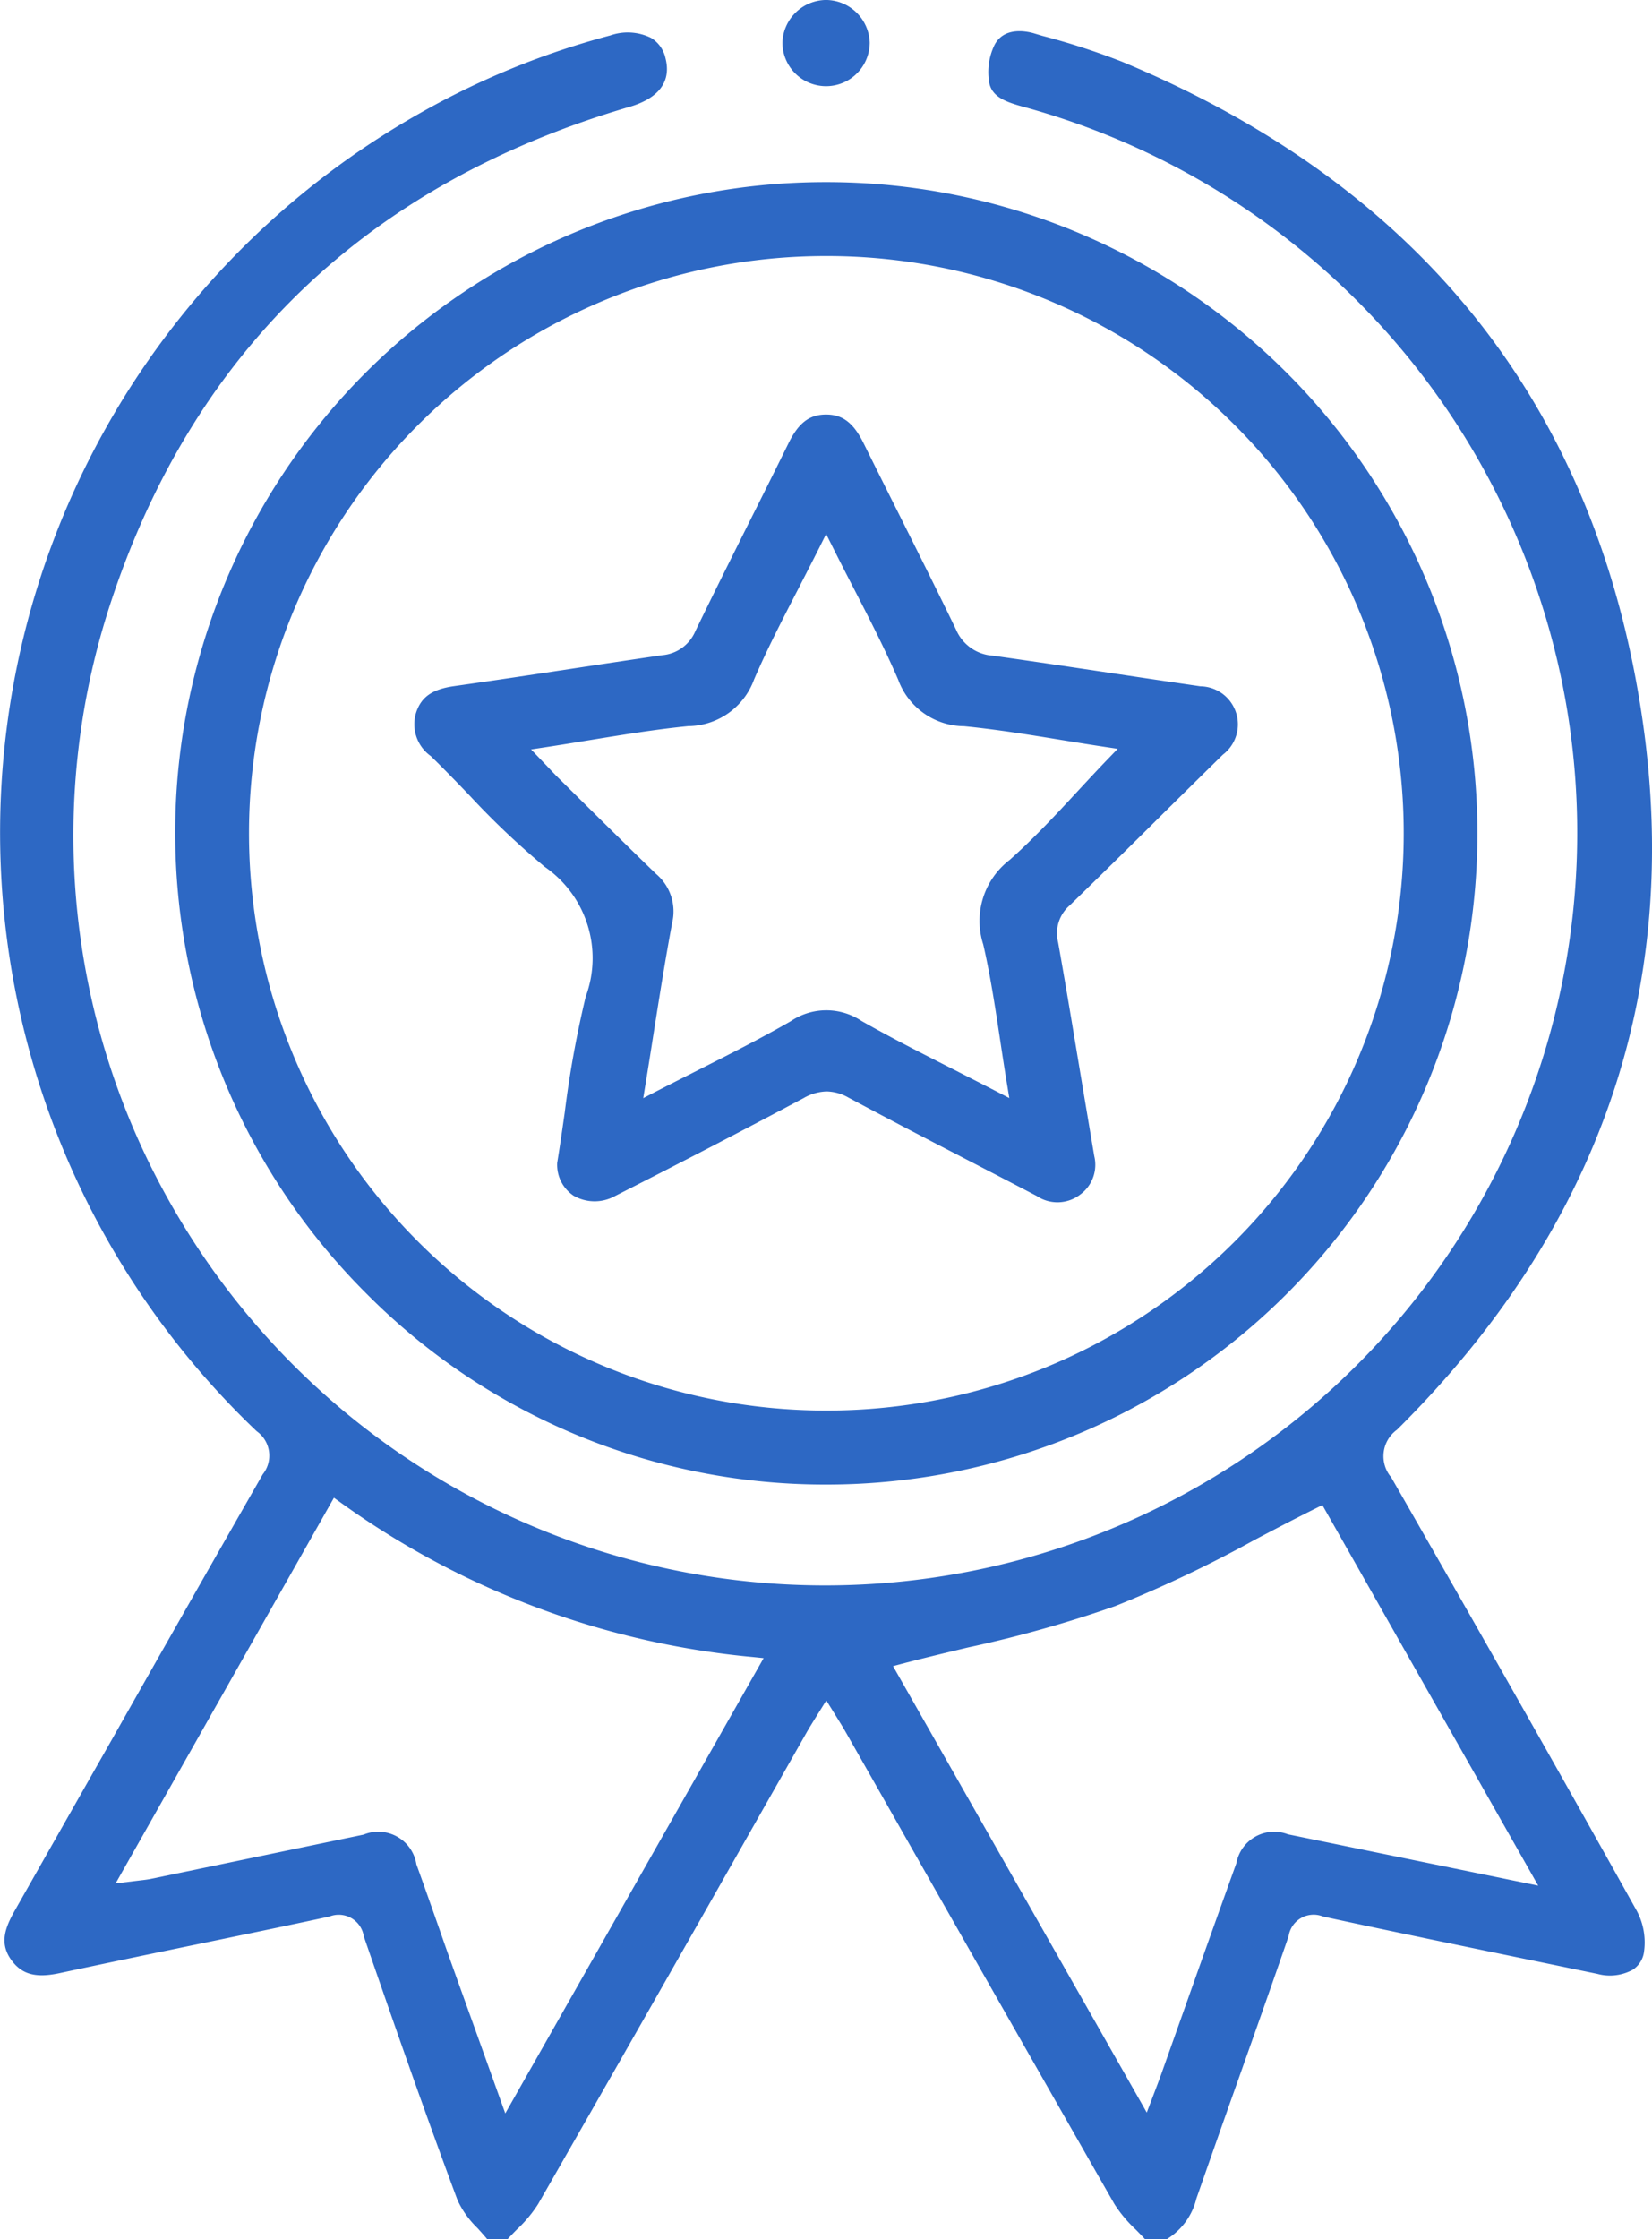 <svg xmlns="http://www.w3.org/2000/svg" xmlns:xlink="http://www.w3.org/1999/xlink" width="59.899" height="81.136" viewBox="0 0 59.899 81.136">
  <defs>
    <clipPath id="clip-path">
      <rect id="矩形_946" data-name="矩形 946" width="59.899" height="81.136" transform="translate(0 0.001)" fill="none"/>
    </clipPath>
  </defs>
  <g id="组_982" data-name="组 982" transform="translate(0 -0.001)">
    <g id="组_981" data-name="组 981" clip-path="url(#clip-path)">
      <path id="路径_4454" data-name="路径 4454" d="M50.411,53.491a1.182,1.182,0,0,1,.241-1.685c7.327-7.261,10.323-15.906,8.906-25.695C57.918,14.788,51.565,6.755,40.674,2.234A25.747,25.747,0,0,0,37.792,1.3l-.336-.1c-.24-.065-1.046-.235-1.394.426a2.255,2.255,0,0,0-.191,1.386c.11.516.621.693,1.278.871A27.27,27.27,0,1,1,6.47,44.1,26.993,26.993,0,0,1,4.009,21.853C7.021,12.695,13.354,6.646,22.831,3.871c.742-.217,1.569-.7,1.3-1.756a1.145,1.145,0,0,0-.529-.743,1.923,1.923,0,0,0-1.475-.086,28.983,28.983,0,0,0-6.9,2.816A29.932,29.932,0,0,0,9.307,51.86a1.083,1.083,0,0,1,.219,1.562q-2.742,4.79-5.459,9.592Q2.3,66.12.537,69.227c-.389.681-.544,1.22-.121,1.8.381.516.881.651,1.736.47,1.588-.341,3.178-.67,4.769-1,1.673-.345,3.347-.691,5.017-1.051a.919.919,0,0,1,1.252.714c1.061,3.073,2.2,6.342,3.4,9.562a3.4,3.4,0,0,0,.729,1.016c.119.133.239.265.35.4H18.4c.111-.121.226-.239.343-.357a4.781,4.781,0,0,0,.769-.92q3.726-6.5,7.417-13.008l2.322-4.086c.094-.164.195-.326.31-.511l.4-.642.393.634c.117.189.219.352.314.52l2.473,4.348q3.624,6.376,7.266,12.746a4.806,4.806,0,0,0,.769.919c.116.118.232.236.343.357h.781a2.381,2.381,0,0,0,1.079-1.475c.5-1.428,1-2.854,1.508-4.279.617-1.74,1.234-3.481,1.836-5.226a.917.917,0,0,1,1.253-.713c2.587.56,5.181,1.094,7.774,1.629l2.167.448a1.731,1.731,0,0,0,1.286-.151.92.92,0,0,0,.4-.606,2.428,2.428,0,0,0-.256-1.527c-2.743-4.91-5.662-10.06-8.926-15.746m-32.1,23.085-.766-2.134c-.344-.958-.672-1.87-1-2.781-.2-.558-.4-1.117-.593-1.675-.286-.813-.571-1.625-.864-2.434a1.4,1.4,0,0,0-1.915-1.077l-3.225.671q-2.23.465-4.463.928c-.141.03-.285.046-.477.068l-.825.1L12.108,54.27l.225.161a30.372,30.372,0,0,0,14.973,5.611l.382.039ZM46.7,66.465a1.392,1.392,0,0,0-1.87,1.043Q43.91,70.068,43,72.635l-.885,2.492c-.055.157-.115.314-.193.52l-.342.9-9.2-16.176.314-.083c.8-.21,1.6-.4,2.4-.592a44.52,44.52,0,0,0,5.341-1.5A45.073,45.073,0,0,0,45.484,55.8c.743-.391,1.49-.782,2.252-1.159l.211-.106,7.826,13.79Z" fill="#2d68c4"/>
      <path id="路径_4455" data-name="路径 4455" d="M29.952,6.6h0A23.575,23.575,0,0,0,13.305,46.892a23.42,23.42,0,0,0,16.642,6.9h.046A23.595,23.595,0,0,0,29.952,6.6m0,44.51h-.018a20.916,20.916,0,0,1,.02-41.832h.055a20.916,20.916,0,0,1-.057,41.832" fill="#2d68c4"/>
      <path id="路径_4456" data-name="路径 4456" d="M29.949,0a1.6,1.6,0,0,1,1.586,1.541,1.583,1.583,0,1,1-3.166,0A1.6,1.6,0,0,1,29.949,0" fill="#2d68c4"/>
      <path id="路径_4457" data-name="路径 4457" d="M44.335,27.348a1.379,1.379,0,0,0-.813-2.48q-1.555-.227-3.108-.461c-1.475-.221-2.952-.443-4.429-.65a1.557,1.557,0,0,1-1.321-.945c-.667-1.38-1.353-2.751-2.04-4.122q-.658-1.312-1.311-2.628c-.364-.737-.759-1.041-1.357-1.041h-.034c-.586.011-.97.31-1.327,1.031q-.67,1.359-1.349,2.709c-.684,1.369-1.369,2.738-2.036,4.115a1.433,1.433,0,0,1-1.2.865c-1.116.162-2.231.331-3.346.5-1.4.212-2.794.423-4.192.62-.791.111-1.191.386-1.38.947a1.414,1.414,0,0,0,.525,1.586c.466.452.918.921,1.37,1.389a29.428,29.428,0,0,0,2.771,2.631,4.02,4.02,0,0,1,1.479,4.7,37.886,37.886,0,0,0-.761,4.2c-.087.609-.173,1.217-.272,1.816a1.345,1.345,0,0,0,.6,1.2,1.532,1.532,0,0,0,1.511,0c2.512-1.275,4.745-2.433,6.827-3.543a1.754,1.754,0,0,1,.831-.239,1.664,1.664,0,0,1,.79.223c1.456.781,2.924,1.541,4.392,2.3q1.217.629,2.429,1.261a1.352,1.352,0,0,0,1.592-.055,1.335,1.335,0,0,0,.5-1.388l-.4-2.377c-.3-1.791-.592-3.582-.911-5.368a1.335,1.335,0,0,1,.421-1.337q1.629-1.582,3.241-3.184,1.152-1.14,2.31-2.276m-4.146.134c-.369.383-.728.77-1.084,1.153-.833.9-1.62,1.744-2.5,2.527a2.782,2.782,0,0,0-.956,3.062c.259,1.126.43,2.26.612,3.46.08.527.161,1.064.252,1.613l.081.493-.443-.23c-.532-.275-1.052-.539-1.563-.8-1.167-.591-2.269-1.15-3.352-1.765a2.3,2.3,0,0,0-2.567.009c-1.089.626-2.2,1.187-3.376,1.781-.5.253-1.011.51-1.53.778l-.442.229.08-.491q.147-.9.282-1.767c.224-1.414.435-2.749.686-4.091a1.779,1.779,0,0,0-.579-1.773c-.933-.9-1.855-1.811-2.778-2.722l-.74-.732c-.134-.131-.264-.269-.418-.433l-.6-.627.475-.072c.552-.084,1.092-.172,1.624-.26,1.237-.2,2.406-.394,3.6-.512a2.565,2.565,0,0,0,2.387-1.692c.479-1.108,1.029-2.174,1.612-3.3.255-.5.515-1,.777-1.523l.223-.446.224.446c.261.523.522,1.029.777,1.524.583,1.13,1.133,2.2,1.612,3.309a2.564,2.564,0,0,0,2.391,1.685c1.2.119,2.4.315,3.567.506.508.083,1.016.165,1.523.242l.478.072Z" fill="#2d68c4"/>
    </g>
  </g>
</svg>
